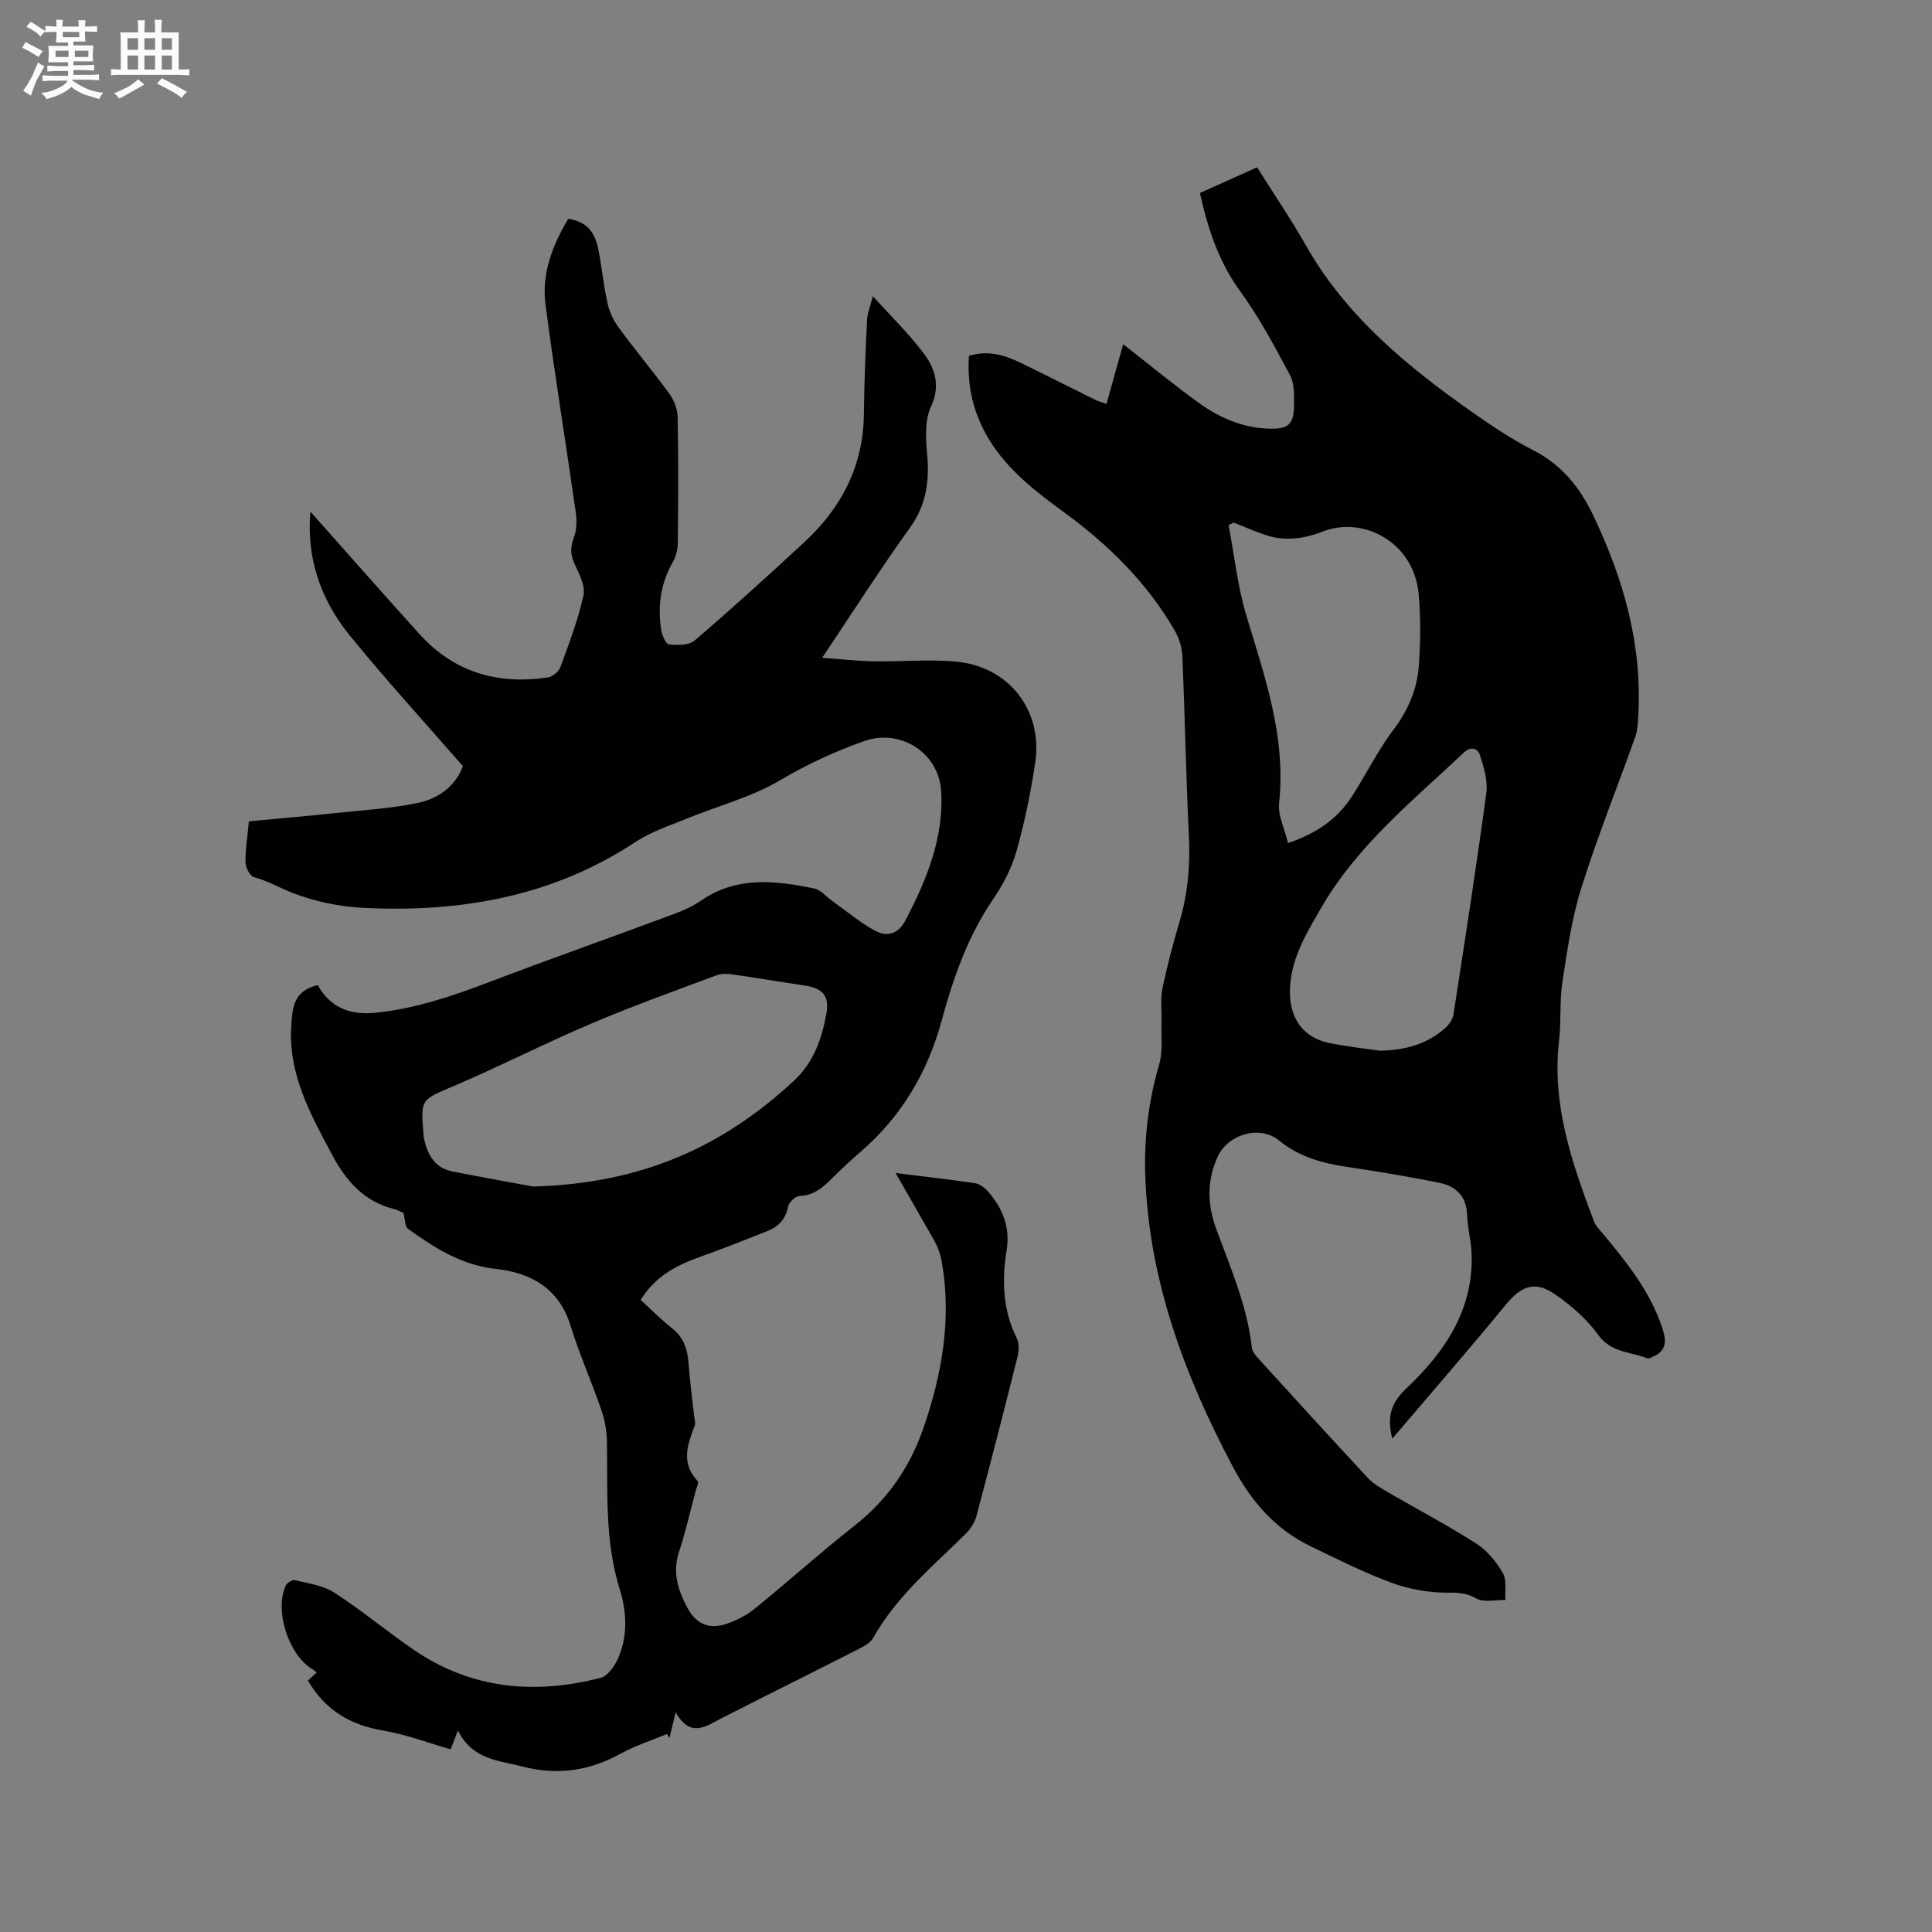 <svg enable-background="new 0 0 400 400" viewBox="0 0 400 400" xmlns="http://www.w3.org/2000/svg"><rect x="0" y="0" width="400" height="400" fill="#808080" stroke="none"/><path d="m185.42 242.86c5.93.74 11.18 1.33 16.41 2.1.93.14 1.93.85 2.59 1.58 3.12 3.47 4.76 7.49 4 12.25-1.01 6.28-.83 12.38 2.08 18.25.54 1.08.46 2.69.15 3.93-2.75 10.99-5.57 21.96-8.49 32.91-.36 1.34-1.23 2.7-2.23 3.68-6.84 6.77-14.32 12.94-19.14 21.54-.56 1-1.84 1.71-2.94 2.27-9.44 4.8-18.92 9.51-28.36 14.32-3.29 1.68-6.51 4.29-9.6-1.19-.58 2.37-.93 3.84-1.29 5.32-.17-.27-.34-.54-.52-.81-3.21 1.34-6.57 2.41-9.61 4.08-6.45 3.55-13.07 4.52-20.22 2.67-4.97-1.28-10.42-1.41-13.44-7.47-.78 2-1.28 3.29-1.51 3.89-4.78-1.37-9.28-3.1-13.93-3.88-6.84-1.14-12.07-4.25-15.62-10.37.57-.51 1.18-1.06 1.83-1.65-.32-.25-.54-.47-.79-.62-4.96-2.86-8.03-12.1-5.65-17.35.26-.58 1.37-1.29 1.9-1.16 2.79.69 5.88 1.09 8.21 2.6 5.67 3.67 10.88 8.05 16.47 11.86 11.9 8.12 24.99 9.28 38.63 5.77 1.39-.36 2.74-2.21 3.45-3.69 2.26-4.75 1.97-9.95.51-14.65-3.14-10.06-2.48-20.3-2.65-30.55-.04-2.17-.42-4.43-1.13-6.49-2.03-5.9-4.59-11.64-6.43-17.6-2.39-7.73-8.3-10.91-15.4-11.68-7.18-.78-12.72-4.37-18.23-8.3-.64-.46-.58-1.9-.94-3.26-.34-.15-1.07-.62-1.87-.82-6.24-1.53-9.97-5.77-12.88-11.22-4.51-8.45-9.17-16.78-8.47-26.86.25-3.56.39-7.14 5.51-8.31.07.13.34.71.7 1.21 2.93 4.07 6.86 5.02 11.74 4.47 7.89-.89 15.24-3.35 22.59-6.14 12.85-4.88 25.82-9.48 38.71-14.26 1.97-.73 3.95-1.65 5.68-2.83 7.35-5.03 15.32-4.1 23.31-2.45 1.4.29 2.56 1.74 3.83 2.64 2.92 2.07 5.68 4.42 8.8 6.11 2.46 1.33 4.8.72 6.31-2.19 4.35-8.36 7.89-16.9 7.38-26.59-.42-8.01-8.39-13.16-15.94-10.49-6.09 2.15-11.81 4.8-17.43 8.12-5.93 3.51-12.87 5.3-19.32 7.94-3.59 1.47-7.4 2.7-10.59 4.82-17.19 11.35-36.3 14.66-56.39 13.65-4.91-.25-9.97-1.29-14.54-3.06-2.67-1.04-5.2-2.52-8.07-3.29-.83-.22-1.74-1.97-1.76-3.04-.05-2.63.4-5.27.7-8.52 5.97-.57 11.95-1.08 17.91-1.71 5.67-.6 11.41-.94 16.98-2.08 4.48-.92 8.02-3.68 9.41-7.64-8.08-9.3-16.12-18.04-23.57-27.25-5.98-7.39-8.84-16.08-7.99-25.44 7.47 8.39 14.99 16.97 22.66 25.43 7.14 7.88 16.2 10.44 26.52 8.89.97-.15 2.23-1.2 2.57-2.13 1.79-4.87 3.65-9.75 4.77-14.79.43-1.92-.79-4.38-1.74-6.37-.95-1.98-1.04-3.6-.24-5.66.6-1.56.64-3.5.4-5.19-2.05-14.36-4.39-28.68-6.27-43.07-.84-6.41 1.46-12.3 4.72-17.75 3.69.65 5.46 2.42 6.26 6.54.71 3.64 1.05 7.35 1.86 10.96.4 1.78 1.25 3.6 2.34 5.08 3.39 4.61 7.08 9 10.45 13.63.98 1.34 1.7 3.21 1.73 4.85.17 8.69.12 17.39.03 26.09-.01 1.3-.36 2.75-1 3.87-2.55 4.44-3.2 9.17-2.43 14.12.17 1.11.96 2.93 1.6 2.99 1.76.17 4.13.21 5.32-.81 7.71-6.61 15.24-13.45 22.7-20.35 7.72-7.14 12.23-15.82 12.34-26.57.07-6.46.33-12.92.65-19.38.07-1.52.71-3.01 1.21-4.99 3.86 4.29 7.61 7.9 10.66 12.03 2.32 3.14 3.33 6.66 1.34 10.94-1.28 2.75-1.06 6.43-.77 9.63.5 5.57-.1 10.53-3.53 15.3-6.12 8.51-11.76 17.36-18.2 26.97 3.98.28 7.33.67 10.68.73 5.71.1 11.47-.47 17.14.07 10.9 1.05 17.9 10.13 16.29 20.9-.92 6.17-2.18 12.32-3.87 18.32-.98 3.47-2.74 6.88-4.79 9.87-5.3 7.75-8.3 16.39-10.73 25.31-2.92 10.71-8.37 19.84-16.82 27.13-2.09 1.8-4.09 3.7-6.05 5.64-1.84 1.82-3.68 3.35-6.52 3.45-.86.03-2.22 1.32-2.39 2.21-.5 2.62-2 4.16-4.3 5.07-4.42 1.75-8.84 3.52-13.32 5.11-4.96 1.76-9.62 3.86-12.9 9.13 2.15 1.96 4.23 4.08 6.54 5.91 2.38 1.88 3.16 4.29 3.37 7.16.27 3.7.78 7.38 1.18 11.06.07.63.32 1.35.11 1.89-1.5 3.92-2.93 7.76.59 11.46.29.3-.22 1.39-.41 2.1-1.12 4.19-2.06 8.45-3.43 12.56-1.41 4.24-.23 7.96 1.7 11.56 1.86 3.48 4.57 4.6 8.27 3.32 2.06-.71 4.11-1.79 5.79-3.16 6.91-5.62 13.54-11.59 20.54-17.09 6.82-5.36 11.48-12.1 14.28-20.19 3.89-11.26 5.91-22.75 3.78-34.67-.25-1.42-.79-2.85-1.48-4.12-2.55-4.51-5.15-8.97-8.05-14.06zm-75.03 2.8c22.91-.62 39.61-8.55 54.02-21.94 4.04-3.75 5.7-8.58 6.66-13.71.72-3.86-.73-5.42-4.62-5.99-4.92-.72-9.82-1.57-14.74-2.27-1.11-.16-2.37-.2-3.39.18-8.7 3.26-17.46 6.39-26 10.03-9.53 4.05-18.76 8.79-28.28 12.85-6.87 2.93-6.99 2.65-6.35 10.1.02.21.02.43.06.63.7 3.42 2.19 6.26 5.94 7 6.51 1.28 13.04 2.44 16.7 3.12z" fill="#010103"/><path d="m288.25 297.87c-1.24-4.91.01-7.66 2.97-10.46 7.96-7.55 13.94-16.31 13.45-28-.11-2.63-.84-5.24-.92-7.88-.13-3.82-2.29-5.92-5.63-6.61-6.4-1.32-12.87-2.37-19.34-3.34-5.1-.77-9.83-2.08-13.98-5.46-3.9-3.19-10.39-1.38-12.59 3.18-2.4 4.98-2.25 10.13-.4 15.15 2.96 8.05 6.42 15.92 7.37 24.57.1.92.98 1.84 1.67 2.6 7.42 8.16 14.85 16.31 22.36 24.38 1.12 1.2 2.65 2.07 4.09 2.91 6.12 3.56 12.39 6.87 18.35 10.67 2.23 1.43 4.13 3.74 5.48 6.06.86 1.49.42 3.72.56 5.62-2.06-.05-4.51.57-6.09-.33-2.1-1.21-3.82-1.19-6.11-1.19-3.82 0-7.82-.73-11.41-2.05-5.74-2.12-11.25-4.9-16.77-7.57-7.35-3.54-12.35-9.4-16.11-16.53-10-18.92-17.36-38.6-18.09-60.31-.26-7.81.69-15.38 2.88-22.9.82-2.8.38-5.96.48-8.96.08-2.28-.25-4.63.21-6.82.97-4.66 2.2-9.27 3.55-13.84 1.74-5.86 2.21-11.77 1.91-17.87-.6-12.28-.81-24.58-1.33-36.87-.08-1.81-.63-3.78-1.53-5.35-5.75-10.01-13.81-17.92-23.07-24.67-5.84-4.26-11.54-8.65-15.4-14.96-3.26-5.32-4.63-11.06-4.2-17.36 3.95-1.24 7.44-.16 10.82 1.49 5.14 2.5 10.23 5.09 15.35 7.62.64.32 1.35.49 2.31.83 1.22-4.36 2.4-8.59 3.45-12.36 5.3 4.14 10.4 8.36 15.76 12.22 4.25 3.06 9.05 5.11 14.43 5.27 4.02.12 5.16-.91 5.18-4.86.01-2.09.1-4.48-.82-6.21-3.18-5.95-6.39-11.97-10.34-17.41-4.44-6.11-6.67-12.88-8.32-20.31 3.91-1.76 7.73-3.48 11.84-5.32 3.43 5.46 6.99 10.7 10.12 16.2 8.34 14.67 20.96 25.03 34.44 34.51 4.07 2.86 8.25 5.64 12.67 7.9 5.89 3.02 9.62 7.71 12.38 13.5 6.34 13.29 10.26 27.1 9.27 42-.08 1.26-.15 2.59-.57 3.76-3.73 10.46-7.87 20.78-11.19 31.36-1.98 6.3-2.92 12.96-3.92 19.52-.61 3.96-.21 8.07-.68 12.06-1.55 13.23 2.66 25.31 7.19 37.34.39 1.04 1.28 1.91 2.02 2.8 4.89 5.88 9.65 11.84 12.12 19.24.76 2.29 1.2 4.61-1.65 5.94-.45.21-1.05.59-1.41.45-3.52-1.36-7.55-1.16-10.23-4.92-2.29-3.2-5.47-5.93-8.72-8.22-4.28-3.02-7.12-1.9-10.42 2.12-7.53 9.18-15.31 18.11-23.44 27.67zm-21.58-123.32c6.02-2.04 10.26-5.06 13.22-9.65 2.93-4.53 5.31-9.45 8.55-13.73 3.08-4.06 4.96-8.43 5.31-13.33.36-4.94.41-9.96-.04-14.89-.99-10.8-11.57-16.12-19.75-12.93-1.76.69-3.65 1.22-5.52 1.41-1.79.18-3.72.11-5.44-.37-2.59-.72-5.05-1.89-7.57-2.86-.35.17-.71.34-1.06.51 1.2 6.29 1.86 12.73 3.7 18.82 3.83 12.68 8.22 25.14 6.75 38.77-.27 2.53 1.13 5.24 1.85 8.25zm18.93 42.98c5.09-.06 9.73-1.25 13.58-4.65.8-.71 1.58-1.8 1.74-2.81 2.37-15.28 4.74-30.57 6.81-45.9.34-2.53-.53-5.35-1.34-7.87-.4-1.27-1.8-1.92-3.3-.5-10.69 10.08-22.2 19.32-29.71 32.42-2.87 5-5.72 9.61-6.25 15.59-.55 6.2 2.09 10.91 8.13 12.14 3.4.7 6.88 1.07 10.34 1.58z" fill="#010103"/><g fill="#fcfbfa"><path d="m6.8 9.5c.6.3 1.3.7 2.1 1.1-.4.4-.7.8-.9 1.2-.7-.4-1.3-.8-1.8-1.1s-1.1-.6-1.6-.8c.2-.4.5-.8.7-1.2.4.2.8.5 1.5.8zm.9 6.9c-.3.6-.5 1.1-.7 1.7s-.4 1.1-.6 1.7c-.6-.4-1.1-.7-1.6-1 .7-1 1.2-1.8 1.5-2.4.3-.5.6-1.1.8-1.7.3-.6.5-1.2.8-1.8.3.3.8.6 1.3.8-.7 1.3-1.2 2.2-1.5 2.7zm.1-11c.4.3 1 .7 1.7 1.1-.5.2-.8.6-1.1 1.1-.5-.6-1-1-1.4-1.2s-.9-.6-1.5-.8c.2-.4.5-.7.9-1.1.5.3.9.6 1.4.9zm10.5 13.1c1 .4 2 .6 3.1.7-.4.4-.7.8-.8 1.3-.9-.2-1.9-.6-3-.9-1-.4-2-.9-2.8-1.6-.5.4-1.1.9-1.9 1.3s-1.9.9-3.3 1.2c-.1-.3-.5-.8-1.1-1.3 1 0 2.1-.3 3.2-.8 1.2-.5 1.9-1 2.3-1.7h-3.2c-.4 0-1 0-2 .1v-1.2c1 0 1.7.1 2 .1h3.3v-1h-2.3c-.2 0-.9 0-2 .1v-1.2c1.2 0 1.9.1 2 .1h2.3v-.8h-4.1c0-.7.1-1.2.1-1.6 0-.5 0-1.1-.1-1.8h4.1v-.7h-2.5c0-.6.1-1.1.1-1.6v-.6h-.5c-.4 0-1 0-1.8.1v-1.3c1.2 0 1.9.1 2.1.1h.2c0-.3 0-.8-.1-1.4h1.4c0 .6-.1 1-.1 1.4h3.4c0-.4 0-.8-.1-1.3h1.5c0 .4-.1.9-.1 1.3.7 0 1.5 0 2.5-.1v1.2c-1 0-1.8-.1-2.5-.1v.6c0 .3 0 .8.1 1.5h-2.5v.8h4.1c0 .7-.1 1.3-.1 1.8s0 1 .1 1.5h-4.1v.8h1.4c.8 0 1.8 0 2.9-.1v1.2c-1 0-1.9-.1-2.8-.1h-1.5v1h3.2c.3 0 1 0 2.1-.1v1.2c-1.1 0-1.8-.1-2.1-.1h-3.4l-.1.1c1.4 1 2.4 1.5 3.4 1.9zm-4.1-6.7v-1.3h-2.7v1.3zm2.2-4.1v-1.1h-3.4v1.1zm1.9 4.1v-1.3h-2.8v1.3z"/><path d="m37 6.7v2.3 5.4c1 0 1.8 0 2.2-.1v1.3c-.6 0-1.5-.1-2.5-.1h-11.9c-.7 0-1.3 0-1.8.1v-1.3c.5 0 1.1.1 2 .1v-5.2c0-1 0-1.8-.1-2.5h3.7c0-1.3 0-2.1-.1-2.5h1.5c0 .4-.1 1.3-.1 2.5h2.2c0-1.2 0-2.1-.1-2.6h1.5c0 .4-.1 1.3-.1 2.6zm-12.3 13.7c-.3-.4-.7-.8-1.1-1.1 1.1-.4 2.1-.9 2.9-1.3.8-.5 1.5-1 2.1-1.6.4.4.9.8 1.3 1.1-2.5 1.4-4.2 2.4-5.2 2.9zm3.9-10.1v-2.4h-2.2v2.4zm0 4.1v-2.9h-2.2v2.9zm3.5-4.1v-2.4h-2.2v2.4zm0 4.1v-2.9h-2.2v2.9zm.4 2.9 1-1.1c.6.3 1.4.7 2.5 1.3s2 1.1 2.7 1.5c-.4.4-.8.8-1.1 1.3-.8-.8-2.5-1.7-5.1-3zm3.1-7v-2.4h-2.1v2.4zm0 4.1v-2.9h-2.1v2.9z"/></g></svg>